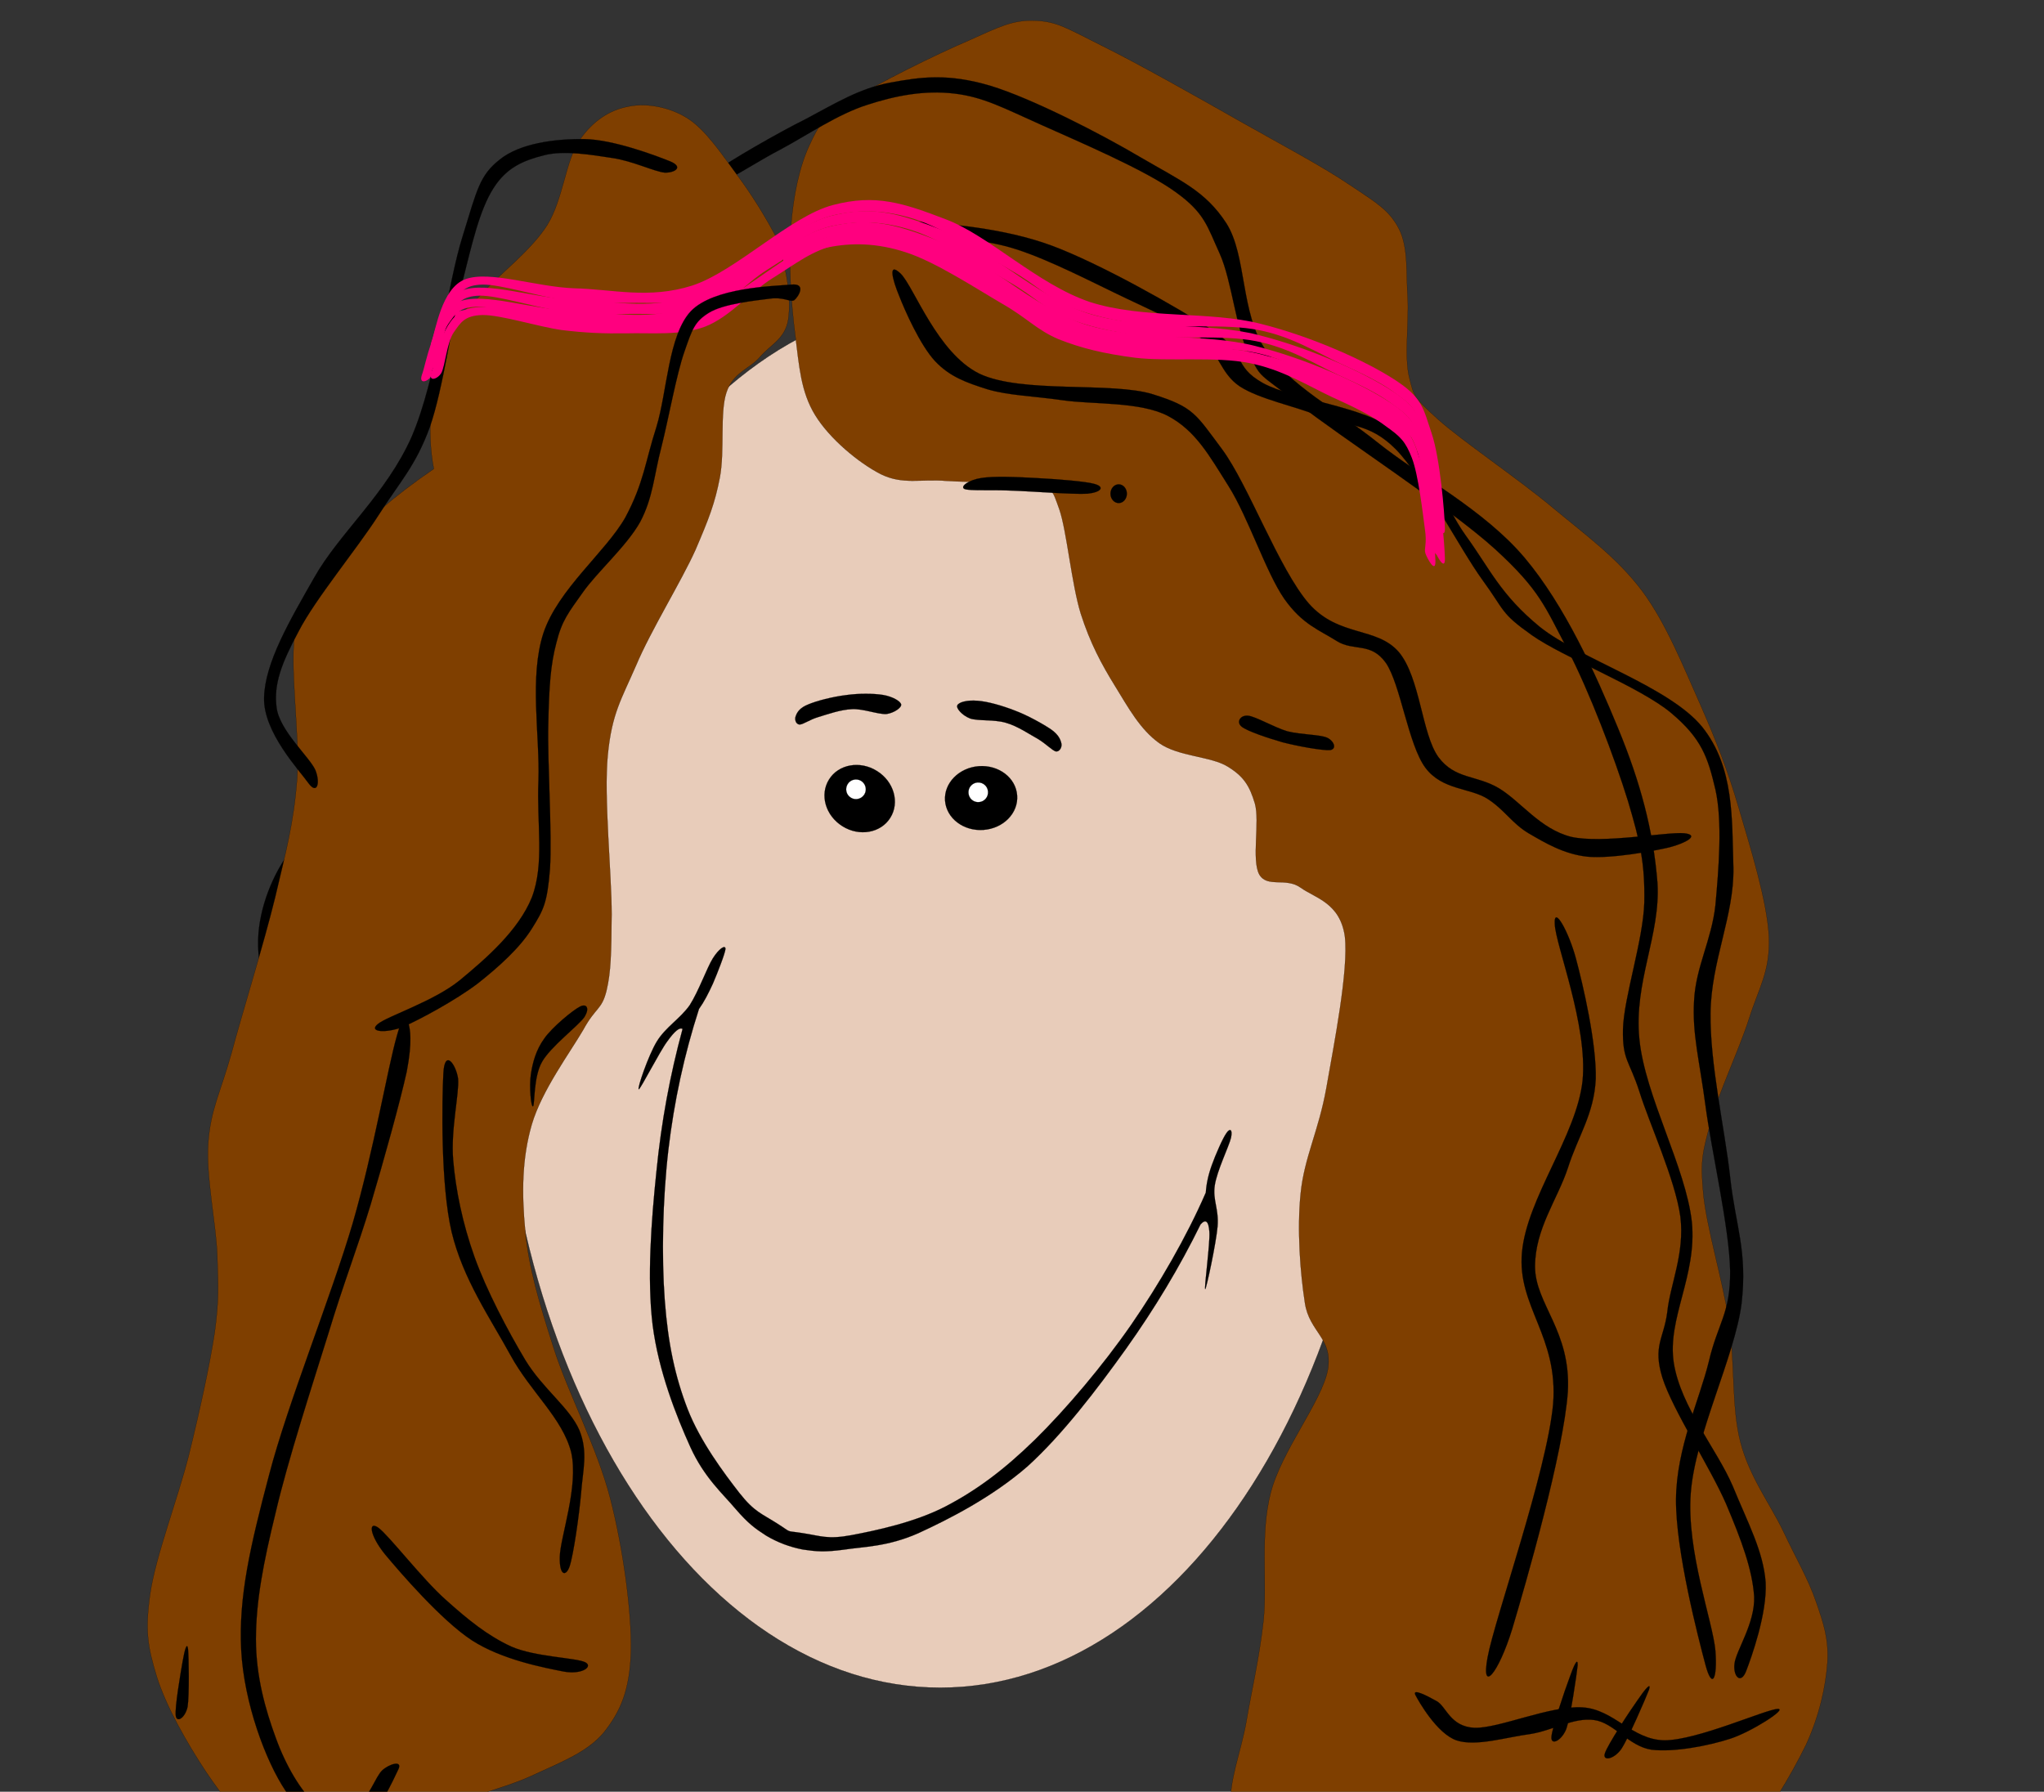<?xml version="1.0"?><svg width="492.15" height="431.448" xmlns="http://www.w3.org/2000/svg">
 <rect width="100%" height="100%" fill="#333333" stroke="none"/>
 <title>PAO</title>
 <g>
  <title>Layer 1</title>
  <path d="m120.109,239.57c0,92.109 47.586,166.819 106.282,166.819c58.696,0 106.282,-74.709 106.282,-166.819c0,-92.134 -47.586,-166.842 -106.282,-166.842c-58.696,0 -106.282,74.708 -106.282,166.842l0,0z" id="path9" stroke-miterlimit="10" stroke-width="0.036" stroke="black" fill-rule="evenodd" fill="#e8ccba"/>
  <path d="m244.907,191.539c0.323,4.247 -3.306,7.957 -8.117,8.306c-4.785,0.35 -8.924,-2.795 -9.247,-7.043c-0.296,-4.22 3.333,-7.928 8.118,-8.306c4.811,-0.35 8.95,2.795 9.246,7.043l0,0z" id="path11" stroke-miterlimit="10" stroke-width="0.036" stroke="black" fill-rule="evenodd"/>
  <path d="m237.892,190.625c0.107,1.291 -0.888,2.446 -2.177,2.526c-1.317,0.108 -2.446,-0.887 -2.526,-2.177c-0.108,-1.317 0.86,-2.446 2.176,-2.553c1.317,-0.082 2.446,0.886 2.527,2.204l0,0z" id="path13" stroke-miterlimit="10" stroke-width="0.036" stroke="black" fill-rule="evenodd" fill="white"/>
  <path d="m199.615,187.694c-2.312,3.683 -0.86,8.709 3.225,11.263c4.059,2.553 9.247,1.64 11.532,-2.043c2.312,-3.683 0.86,-8.735 -3.226,-11.262c-4.058,-2.554 -9.246,-1.64 -11.531,2.042l0,0z" id="path15" stroke-miterlimit="10" stroke-width="0.036" stroke="black" fill-rule="evenodd"/>
  <path d="m204.104,188.797c-0.699,1.129 -0.376,2.58 0.752,3.279c1.102,0.7 2.554,0.35 3.253,-0.752c0.699,-1.102 0.349,-2.58 -0.753,-3.279c-1.101,-0.672 -2.58,-0.351 -3.252,0.752l0,0z" id="path17" stroke-miterlimit="10" stroke-width="0.036" stroke="black" fill-rule="evenodd" fill="white"/>
  <path d="m253.158,175.707c-1.935,-1.344 -5.832,-3.494 -8.788,-4.596c-3.092,-1.21 -6.612,-2.205 -9.005,-2.366c-2.445,-0.214 -4.516,0.324 -4.864,1.103c-0.35,0.672 1.128,2.419 3.09,3.171c1.962,0.645 5.753,0.188 8.575,1.021c2.822,0.779 5.725,2.795 7.875,3.978c1.936,1.21 3.253,2.635 4.167,2.93c0.912,0.134 1.505,-0.995 1.37,-1.827c-0.189,-0.915 -0.619,-2.125 -2.42,-3.414l0,0z" id="path19" stroke-miterlimit="10" stroke-width="0.036" stroke="black" fill-rule="evenodd"/>
  <path d="m194.589,169.632c2.069,-0.888 6.021,-1.882 9.166,-2.258c2.983,-0.431 6.638,-0.404 8.896,-0.027c2.204,0.375 4.166,1.479 4.327,2.285c0.135,0.752 -1.666,2.042 -3.548,2.311c-2.043,0.107 -5.51,-1.291 -8.225,-1.183c-2.85,0.108 -6.021,1.264 -8.171,1.909c-2.124,0.619 -3.629,1.801 -4.517,1.801c-0.967,-0.08 -1.263,-1.343 -0.887,-2.123c0.298,-0.834 0.943,-1.909 2.959,-2.715l0,0z" id="path21" stroke-miterlimit="10" stroke-width="0.036" stroke="black" fill-rule="evenodd"/>
  <path transform="rotate(20.673 212.587,310.707) " fill="black" d="m208.656,372.245c-4.422,-0.941 -6.153,-0.649 -11.2,-3.7c-5.047,-3.085 -13.18,-8.247 -18.769,-14.481c-5.568,-6.233 -9.989,-13.086 -14.411,-22.599c-4.443,-9.546 -9.071,-22.6 -11.95,-34.126c-2.857,-11.525 -4.526,-22.792 -5.088,-34.385l0,0c0.542,-2.012 0.792,-4.221 0.98,-6.883c0.125,-2.759 0.188,-7.956 -0.125,-8.929c-0.417,-0.942 -1.502,0.552 -2.044,3.247c-0.521,2.596 -0.396,8.572 -1.231,12.531c-1.021,3.864 -3.587,7.047 -4.316,10.944c-0.73,3.832 -0.459,12.436 0,12.307c0.397,-0.261 1.501,-10.358 2.356,-13.248c0.772,-2.891 1.564,-4.286 2.377,-4.059l0,0c1.105,11.495 3.107,22.695 6.236,34.352c3.045,11.592 6.945,24.839 12.18,34.871c5.256,9.902 13.055,18.475 18.895,24.32c5.756,5.714 11.241,7.726 15.411,10.066c4.129,2.24 6.048,2.759 9.218,3.44c3.169,0.553 6.215,0.553 9.447,0c3.107,-0.68 5.047,-1.201 9.197,-3.44c4.129,-2.34 9.615,-4.352 15.411,-10.066c5.777,-5.845 13.577,-14.418 18.895,-24.32c5.153,-10.032 9.114,-23.28 12.201,-34.871c3.065,-11.657 5.109,-22.858 6.215,-34.352l0,0c0.646,-1.688 1.522,-1.493 2.628,0.942c1.106,2.337 3.65,13.472 3.941,13.247c0.167,-0.423 -1.438,-11.17 -2.566,-15.195c-1.188,-4.091 -3.336,-5.455 -4.108,-8.962c-0.771,-3.572 -0.124,-10.001 -0.396,-12.144c-0.334,-2.143 -1.106,-2.045 -1.418,-0.715c-0.396,1.332 -0.646,5.942 -0.584,8.573c0.042,2.533 0.396,4.74 0.981,6.623l0,0c-0.563,11.592 -2.711,24.58 -5.569,36.105c-2.878,11.526 -7.507,24.58 -11.929,34.126c-4.443,9.513 -8.863,16.366 -14.432,22.599c-5.589,6.234 -13.722,11.397 -18.768,14.481c-5.047,3.051 -6.778,2.759 -11.2,3.7c-4.42,0.91 -2.044,0.91 -6.465,0l0,0z" id="path23" stroke-miterlimit="10" stroke-width="0.036" stroke="black" fill-rule="evenodd"/>
  <path d="m95.834,196.833c-4.22,-1.075 -8.467,-0.886 -12.848,0.565c-4.462,1.397 -10.026,3.306 -13.494,8.117c-3.601,4.785 -7.123,12.902 -7.337,20.724c-0.242,7.876 3.037,19.139 6.209,25.697c3.118,6.343 6.72,10.294 12.687,12.579c5.968,2.231 13.494,2.393 22.875,0.699l0,0l-8.092,-68.381l0,0z" id="path25" stroke-miterlimit="10" stroke-width="0.036" stroke="black" fill-rule="evenodd"/>
  <path d="m93.227,270.294c6.747,2.07 11.504,1.451 14.488,-1.855c2.903,-3.439 3.897,-7.821 3.09,-18.116c-0.913,-10.482 -5.59,-33.868 -8.224,-43.597c-2.742,-9.623 -5.161,-14.247 -7.661,-13.977l0,0c-0.242,2.769 -0.807,4.783 -1.908,6.155c-1.129,1.264 -2.473,1.236 -4.542,1.881c-2.204,0.645 -5.538,0.752 -8.145,2.07c-2.688,1.316 -5.269,2.069 -7.526,5.671c-2.312,3.548 -5.241,9.595 -5.887,15.563c-0.699,5.913 0.564,14.515 1.828,19.568c1.236,4.999 3.603,7.472 5.537,10.213c1.882,2.555 3.683,4.301 5.833,5.564c2.124,1.183 4.65,1.371 6.64,1.908c1.854,0.512 3.548,-0.322 4.676,1.236c1.022,1.507 1.72,4.007 1.801,7.716l0,0z" id="path27" fill-rule="evenodd" fill="#e8ccba"/>
  <path d="m374.975,198.016c4.193,-1.075 8.44,-0.887 12.849,0.564c4.408,1.398 9.945,3.306 13.493,8.118c3.494,4.784 7.123,12.902 7.364,20.723c0.082,7.821 -3.037,19.192 -6.234,25.723c-3.199,6.345 -6.774,10.322 -12.688,12.553c-5.993,2.231 -13.52,2.393 -22.874,0.699l0,0l8.09,-68.38l0,0z" id="path29" stroke-miterlimit="10" stroke-width="0.036" stroke="black" fill-rule="evenodd"/>
  <path d="m377.61,271.477c-6.773,2.123 -11.531,1.479 -14.488,-1.828c-2.983,-3.467 -3.951,-7.74 -3.117,-18.116c0.833,-10.483 5.51,-33.868 8.224,-43.598c2.688,-9.649 5.135,-14.219 7.661,-14.003l0,0c0.215,2.769 0.78,4.784 1.908,6.155c1.049,1.236 2.42,1.29 4.544,1.908c2.149,0.591 5.428,0.752 8.17,2.043c2.608,1.236 5.215,2.123 7.526,5.671c2.258,3.549 5.106,9.596 5.859,15.563c0.619,5.914 -0.617,14.488 -1.827,19.595c-1.291,5.027 -3.655,7.418 -5.537,10.187c-1.963,2.526 -3.736,4.354 -5.833,5.591c-2.178,1.21 -4.731,1.317 -6.64,1.881c-1.935,0.484 -3.629,-0.268 -4.676,1.264c-1.102,1.504 -1.694,4.032 -1.774,7.687l0,0z" id="path31" fill-rule="evenodd" fill="#e8ccba"/>
  <path d="m91.668,221.777c-1.344,-0.43 -2.876,-0.968 -4.597,-0.779c-1.8,0.161 -4.166,0 -5.752,2.097c-1.639,2.15 -3.736,6.774 -3.817,10.241c-0.134,3.306 1.586,7.58 3.414,9.596c1.801,1.935 5.537,2.418 7.472,1.961c1.909,-0.645 2.85,-4.812 3.951,-5.241c1.021,-0.431 2.393,1.291 2.231,2.876c-0.188,1.532 -0.914,5.51 -3.414,6.424c-2.714,0.887 -9.058,0.806 -12.069,-1.29c-3.037,-2.231 -5.161,-7.526 -5.537,-11.828c-0.403,-4.381 1.183,-10.833 3.414,-14.058c2.177,-3.198 6.666,-4.757 9.73,-5.107c3.091,-0.43 6.854,1.371 8.386,2.5c1.264,1.102 0.35,3.414 -0.242,3.924c-0.616,0.324 -1.88,-0.939 -3.17,-1.316l0,0z" id="path33" stroke-miterlimit="10" stroke-width="0.036" stroke="black" fill-rule="evenodd"/>
  <path d="m374.869,221.777c1.263,-0.43 2.794,-0.968 4.595,-0.779c1.747,0.161 4.113,0 5.753,2.097c1.586,2.15 3.655,6.774 3.816,10.241c0.055,3.306 -1.639,7.58 -3.413,9.596c-1.854,1.935 -5.591,2.418 -7.473,1.961c-1.989,-0.645 -2.93,-4.812 -3.951,-5.241c-1.075,-0.431 -2.474,1.291 -2.231,2.876c0.108,1.532 0.861,5.51 3.414,6.424c2.635,0.887 9.005,0.806 12.069,-1.29c2.957,-2.231 5.079,-7.526 5.537,-11.828c0.349,-4.381 -1.237,-10.833 -3.415,-14.058c-2.257,-3.198 -6.745,-4.757 -9.729,-5.107c-3.171,-0.43 -6.935,1.371 -8.386,2.5c-1.344,1.102 -0.43,3.414 0.242,3.924c0.563,0.324 1.827,-0.939 3.172,-1.316l0,0z" id="path35" stroke-miterlimit="10" stroke-width="0.036" stroke="black" fill-rule="evenodd"/>
  <path transform="0" d="m191.466,80.571c-1.03,-7.661 -1.615,-18.154 -1.03,-25.787c0.562,-7.718 2.083,-14.743 4.471,-19.831c2.319,-5.03 3.209,-6.417 9.622,-10.524c6.369,-4.22 21.025,-11.389 28.54,-14.597c7.445,-3.324 10.722,-5.088 16.153,-4.857c5.339,0.173 7.867,1.937 16.156,6.07c8.358,4.105 23.202,12.488 33.338,18.24c9.974,5.638 20.065,10.986 26.479,15.379c6.345,4.22 9.366,6.013 11.683,10.524c2.247,4.48 1.639,10.609 2.06,16.593c0.305,5.926 -0.843,14.049 0.351,19.022c1.194,4.798 1.054,4.827 6.883,10.118c5.853,5.261 19.527,14.453 27.838,21.45c8.264,6.851 15.288,11.909 21.328,19.859c5.923,7.951 10.113,18.646 14.094,27.52c3.84,8.788 6.509,15.553 9.272,24.977c2.739,9.336 6.767,22.202 7.211,30.787c0.328,8.469 -2.412,12.256 -4.8,19.831c-2.434,7.574 -7.397,17.981 -9.295,25.092c-1.849,6.996 -2.482,8.875 -1.71,16.912c0.749,8.065 4.589,20.583 6.182,30.759c1.475,10.002 0.563,20.611 2.763,29.138c2.154,8.384 7.21,14.976 10.301,21.45c3.021,6.446 6.112,11.679 7.914,17.027c1.803,5.232 3.043,8.788 2.739,14.571c-0.421,5.809 -1.896,12.719 -5.15,19.83c-3.394,6.938 -10.021,18.414 -14.445,21.941c-4.473,3.382 -8.335,-0.924 -11.683,-1.214c-3.325,-0.376 -4.987,-2.948 -8.242,-0.809c-3.418,2.139 -7.702,9.829 -11.682,13.383c-4.027,3.497 -6.415,6.302 -12.035,7.285c-5.758,0.838 -14.725,-1.243 -21.656,-2.024c-6.929,-0.868 -12.782,-3.035 -19.268,-2.834c-6.58,0.174 -13.719,4.278 -19.245,4.047c-5.548,-0.259 -10.021,-1.706 -13.414,-5.666c-3.419,-4.105 -6.369,-12.026 -6.859,-18.646c-0.539,-6.678 2.434,-13.47 3.769,-21.045c1.287,-7.604 3.114,-15.177 4.12,-24.282c0.96,-9.308 -0.866,-20.641 1.732,-30.759c2.599,-10.148 12.268,-21.941 13.743,-29.574c1.359,-7.719 -4.447,-9.105 -5.501,-16.189c-1.124,-7.255 -1.92,-17.546 -1.03,-26.306c0.866,-8.73 4.378,-15.147 6.204,-25.496c1.827,-10.436 5.385,-28.388 4.448,-36.454c-1.147,-8.093 -7.141,-9.222 -10.652,-11.737c-3.582,-2.573 -8.076,0.144 -9.973,-3.209c-1.873,-3.528 0.187,-12.662 -1.03,-17.027c-1.288,-4.336 -2.716,-6.561 -6.533,-8.904c-3.98,-2.514 -11.893,-2.398 -16.505,-5.666c-4.612,-3.295 -7.468,-8.586 -10.652,-13.76c-3.254,-5.261 -5.97,-10.32 -8.241,-17.403c-2.225,-7.197 -3.372,-19.947 -5.151,-25.093c-1.849,-5.116 -1.358,-4.625 -5.854,-5.666c-4.681,-1.156 -15.029,-0.781 -21.304,-1.214c-6.297,-0.519 -10.489,0.984 -15.826,-1.619c-5.385,-2.747 -12.338,-8.558 -15.803,-14.194c-3.488,-5.659 -3.862,-11.874 -4.822,-19.42l0,0l0,0z" id="path39" stroke-miterlimit="10" stroke-width="0.036" stroke="black" fill-rule="evenodd" fill="#7f3f00"/>
  <path fill="black" d="m172.141,41.337c3.549,-2.634 14.918,-9.22 22.095,-12.794c6.989,-3.71 12.768,-7.285 20.132,-8.655c7.446,-1.371 13.843,-2.257 24.058,0.752c10.08,3.064 26.744,11.639 36.313,17.311c9.462,5.537 15.482,8.009 20.536,15.804c4.945,7.742 3.36,21.611 9.461,30.508c6.155,8.762 16.316,13.816 26.853,22.202c10.483,8.414 25.67,16.208 35.508,27.847c9.703,11.532 17.068,27.874 22.499,41.045c5.401,13.089 8.492,24.648 9.487,37.254c0.779,12.526 -5.753,23.896 -4.354,37.632c1.371,13.735 11.182,30.83 12.633,44.028c1.264,13.01 -5.993,23.197 -4.354,33.895c1.693,10.698 10.401,20.778 14.219,29.729c3.629,8.87 7.338,15.616 7.902,23.143c0.377,7.5 -3.413,18.037 -4.73,21.45c-1.291,3.199 -3.145,1.156 -2.769,-1.882c0.35,-3.117 5,-9.757 4.73,-16.181c-0.431,-6.452 -3.011,-13.44 -6.72,-22.202c-3.817,-8.844 -12.956,-22.768 -15.375,-30.482c-2.365,-7.713 0.377,-9.434 1.184,-15.832c0.671,-6.584 4.246,-14.03 3.144,-22.954c-1.236,-8.924 -7.526,-22.552 -9.864,-30.104c-2.42,-7.526 -4.111,-7.5 -3.951,-15.053c0.215,-7.687 4.865,-21.315 5.135,-30.508c0.16,-9.22 -0.915,-14.299 -3.952,-24.46c-3.199,-10.348 -9.273,-26.341 -14.595,-36.583c-5.404,-10.187 -6.559,-14.111 -17.365,-24.003c-10.967,-10 -37.362,-27.094 -47.361,-34.997c-9.945,-7.822 -8.682,-5.806 -11.854,-11.774c-3.226,-6.154 -4.139,-17.767 -7.096,-24.379c-3.011,-6.531 -3.521,-9.757 -10.644,-14.864c-7.258,-5.295 -23.44,-12.176 -32.362,-16.181c-8.979,-4.005 -13.925,-6.72 -20.941,-7.526c-7.068,-0.833 -14.003,0.457 -20.911,2.714c-7.015,2.205 -14.541,7.338 -20.508,10.537c-5.994,3.118 -12.311,7.338 -14.999,8.306c-2.797,0.885 -4.679,-0.163 -1.184,-2.743l0,0z" id="path41" stroke-miterlimit="10" stroke-width="0.036" stroke="black" fill-rule="evenodd"/>
  <path d="m222.382,53.486c5.134,0.404 19.138,1.318 30.804,5.646c11.665,4.328 30.05,14.729 38.679,20.32c8.413,5.537 4.784,8.628 12.23,12.794c7.499,4.086 24.057,5.457 32.362,11.666c8.145,6.183 10.805,17.284 16.584,25.213c5.699,7.875 8.226,14.058 17.741,21.853c9.596,7.687 31.125,14.3 39.081,24.083c7.769,9.73 7.124,22.229 7.501,33.868c0.214,11.531 -5.349,22.444 -5.512,35.023c-0.133,12.473 3.415,27.686 4.731,39.512c1.264,11.667 4.221,17.715 2.742,30.482c-1.641,12.74 -11.183,31.582 -12.23,45.641c-1.048,14.031 5.322,30.885 5.94,37.927c0.511,6.908 -0.807,9.381 -2.393,3.387c-1.693,-6.344 -7.203,-27.523 -7.096,-39.889c0.106,-12.365 5.644,-23.896 7.902,-33.142c2.15,-9.273 5.214,-11.505 5.134,-21.827c-0.188,-10.456 -4.489,-28.841 -5.94,-39.808c-1.452,-10.967 -3.226,-17.229 -2.742,-25.32c0.403,-8.063 4.221,-14.542 5.135,-22.956c0.78,-8.574 1.748,-20.105 0,-27.846c-1.828,-7.769 -3.306,-12.257 -10.672,-18.44c-7.498,-6.29 -25.938,-13.358 -33.545,-18.734c-7.634,-5.403 -6.396,-5.779 -11.854,-13.251c-5.537,-7.634 -14.407,-24.917 -20.912,-31.53c-6.586,-6.639 -11.907,-5.402 -18.144,-7.902c-6.343,-2.527 -14.488,-4.086 -19.353,-7.177c-4.785,-3.226 -5,-8.118 -9.462,-11.666c-4.516,-3.575 -10.402,-5.94 -17.768,-9.489c-7.634,-3.602 -18.547,-9.354 -26.825,-11.96c-8.279,-2.662 -18.385,-2.769 -22.122,-3.844c-3.732,-1.128 -5.184,-3.144 0.004,-2.634l0,0z" id="path43" stroke-miterlimit="10" stroke-width="0.036" stroke="black" fill-rule="evenodd"/>
  <path fill="black" d="m216.872,65.904c3.199,3.172 8.79,19.112 18.95,24.084c10.213,4.865 31.932,1.854 41.823,4.972c9.758,3.064 10.242,4.705 16.586,13.198c6.343,8.547 13.653,28.788 20.911,37.174c7.23,8.171 16.369,5.483 21.718,11.746c5.107,6.209 5.457,19.622 9.462,25.213c4.032,5.43 9.139,4.273 14.596,7.526c5.322,3.225 9.865,9.784 17.364,11.692c7.525,1.721 23.144,-1.263 27.255,-0.86c3.871,0.431 0.296,2.393 -3.574,3.387c-4.005,0.941 -14.005,2.769 -19.73,2.257c-5.725,-0.619 -10.214,-3.333 -14.191,-5.645c-3.979,-2.365 -5.779,-5.645 -9.865,-8.279c-4.22,-2.715 -10.913,-2.043 -14.998,-7.526c-4.112,-5.591 -5.968,-20.079 -9.488,-25.213c-3.629,-5.106 -7.741,-2.715 -11.826,-5.268c-4.141,-2.634 -8.279,-3.979 -12.635,-10.16c-4.407,-6.344 -8.708,-19.703 -13.412,-27.121c-4.731,-7.526 -7.983,-13.413 -14.622,-16.934c-6.747,-3.494 -18.036,-2.715 -25.268,-3.763c-7.312,-1.048 -13.009,-1.129 -18.142,-2.634c-5.188,-1.64 -9.086,-3.038 -12.634,-6.774c-3.629,-3.924 -7.284,-12.203 -8.682,-15.805c-1.507,-3.627 -2.824,-8.358 0.402,-5.267l0,0z" id="path45" stroke-miterlimit="10" stroke-width="0.036" stroke="black" fill-rule="evenodd"/>
  <path d="m374.357,222.558c0.188,4.999 7.984,24.325 6.692,37.658c-1.423,13.251 -13.412,28.223 -14.595,41.394c-1.183,13.036 8.816,20.133 7.499,36.529c-1.532,16.396 -14.085,51.716 -15.778,60.961c-1.64,8.925 2.608,3.898 5.914,-6.772c3.253,-10.886 12.391,-42.496 13.412,-57.199c0.808,-14.649 -7.875,-21.1 -7.902,-30.132c0,-9.085 5.403,-16.154 7.902,-23.707c2.42,-7.661 6.317,-12.983 6.72,-21.45c0.216,-8.575 -3.063,-22.686 -4.758,-28.975c-1.666,-6.292 -5.402,-13.174 -5.106,-8.307l0,0z" id="path47" stroke-miterlimit="10" stroke-width="0.036" stroke="black" fill-rule="evenodd"/>
  <path d="m345.919,409.636c2.338,1.291 3.225,6.129 9.085,6.425c5.886,0.188 18.306,-5.43 26.045,-4.92c7.581,0.484 11.882,7.822 19.729,7.93c7.902,0 24.487,-7.499 27.256,-7.552c2.526,-0.136 -6.37,5.537 -11.45,7.176c-5.134,1.667 -13.493,3.307 -18.95,2.635c-5.51,-0.833 -8.977,-6.505 -13.815,-7.15c-4.919,-0.672 -9.919,2.527 -15.402,3.387c-5.698,0.726 -13.063,3.091 -17.739,1.505c-4.678,-1.612 -9.113,-9.407 -9.893,-10.939c-0.752,-1.614 2.687,0.133 5.134,1.503l0,0z" id="path49" stroke-miterlimit="10" stroke-width="0.036" stroke="black" fill-rule="evenodd"/>
  <path d="m377.905,403.993c-1.102,2.929 -4.246,12.148 -4.354,14.299c-0.135,2.097 2.392,0.914 3.548,-1.881c1.075,-3.011 2.553,-13.333 2.769,-15.429c0.053,-2.043 -0.914,0.026 -1.963,3.011l0,0z" id="path51" stroke-miterlimit="10" stroke-width="0.036" stroke="black" fill-rule="evenodd"/>
  <path d="m394.328,409.341c-1.854,2.58 -7.257,10.805 -7.901,12.849c-0.672,1.962 2.122,1.531 3.924,-0.995c1.774,-2.634 5.94,-12.338 6.692,-14.3c0.619,-2.017 -0.941,-0.161 -2.715,2.446l0,0z" id="path53" stroke-miterlimit="10" stroke-width="0.036" stroke="black" fill-rule="evenodd"/>
  <path d="m236.198,115.12c2.93,-0.51 8.683,-0.268 13.412,0c4.598,0.242 12.096,0.779 14.22,1.506c2.043,0.646 1.425,1.881 -1.963,2.257c-3.574,0.215 -13.52,-0.591 -18.546,-0.752c-5.026,-0.215 -9.892,0.108 -11.074,-0.376c-1.237,-0.565 1.048,-2.204 3.951,-2.635l0,0z" id="path55" stroke-miterlimit="10" stroke-width="0.036" stroke="black" fill-rule="evenodd"/>
  <path d="m267.377,118.883c0,1.237 0.887,2.258 1.989,2.258c1.075,0 1.962,-1.021 1.962,-2.258c0,-1.236 -0.887,-2.257 -1.962,-2.257c-1.102,0 -1.989,1.021 -1.989,2.257l0,0z" id="path57" stroke-miterlimit="10" stroke-width="0.036" stroke="black" fill-rule="evenodd"/>
  <path d="m300.547,172.347c1.801,0.188 6.263,2.823 9.461,3.763c3.226,0.807 7.634,0.752 9.488,1.505c1.693,0.779 2.473,2.715 0.779,3.011c-1.935,0.134 -7.822,-0.94 -11.45,-1.881c-3.574,-1.021 -8.521,-2.688 -9.864,-3.763c-1.371,-1.103 -0.324,-2.85 1.586,-2.635l0,0z" id="path59" stroke-miterlimit="10" stroke-width="0.036" stroke="black" fill-rule="evenodd"/>
  <path stroke-linecap="round" stroke-linejoin="bevel" transform="rotate(78.811 222.963,106.431) " fill="#ff007f" d="m274.721,-8.354c-3.555,-0.617 -16.574,-2.084 -22.813,-1.269c-6.31,0.834 -8.853,0.435 -14.526,6.342c-5.768,5.961 -13.914,17.393 -19.352,28.916c-5.486,11.504 -6.592,27.575 -13.137,39.333c-6.686,11.632 -20.436,20.763 -26.274,30.184c-5.886,9.366 -9.276,15.382 -8.64,25.945c0.636,10.616 11.112,26.034 12.454,37.032c1.224,10.907 -2.848,18.933 -4.85,27.919c-2.072,8.932 -8.24,19.205 -7.251,25.365c0.965,6.069 10.759,9.403 13.137,10.907c2.307,1.377 2.025,-1.105 0.683,-2.283c-1.483,-1.214 -6.992,-2.753 -8.993,-4.819c-2.025,-2.12 -3.484,-3.352 -2.755,-7.609c0.824,-4.385 5.274,-12.393 7.251,-18.009c1.813,-5.58 2.778,-9.585 3.814,-15.219c0.966,-5.725 3.108,-12.592 2.072,-18.788c-1.083,-6.287 -6.121,-12.373 -8.311,-18.262c-2.212,-5.888 -4.85,-10.907 -4.826,-16.74c-0.024,-5.888 1.224,-11.868 4.826,-18.281c3.602,-6.504 11.889,-14.948 16.598,-20.292c4.638,-5.363 7.816,-6.921 11.066,-11.722c3.131,-4.855 5.509,-9.928 7.957,-17.247c2.425,-7.447 3.437,-19.168 6.569,-26.652c3.059,-7.501 8.098,-12.791 11.747,-17.756c3.555,-4.964 6.569,-8.951 9.676,-11.668c2.967,-2.79 4.332,-3.823 8.64,-4.566c4.308,-0.743 13.373,0.018 17.28,0.253c3.861,0.163 4.521,1.178 5.886,1.015c1.318,-0.2 5.462,-1.504 2.072,-2.03l0,0z" id="path65" stroke-miterlimit="10" stroke-width="0" stroke="black" fill-rule="evenodd"/>
  <path d="m187.297,57.878c-3.043,-5.794 -6.277,-10.977 -9.933,-15.897c-3.656,-4.978 -7.503,-10.743 -11.793,-13.48c-4.354,-2.765 -9.975,-3.756 -14.265,-2.854c-4.417,0.816 -8.538,3.377 -11.793,8.152c-3.318,4.833 -3.889,14.149 -7.756,20.41c-3.953,6.202 -11.328,11.674 -15.513,16.304c-4.206,4.425 -7.207,5.968 -9.32,10.597c-2.092,4.601 -2.748,11.733 -3.107,17.119c-0.443,5.356 -0.233,10.102 0.635,14.673l0,0c-9.468,6.463 -16.759,12.81 -22.36,19.157c-5.601,6.318 -9.088,9.432 -10.863,18.778c-1.775,9.317 1.078,25.621 0.316,36.684c-0.845,10.889 -2.684,17.439 -5.283,28.531c-2.727,11.18 -7.841,27.542 -10.546,37.616c-2.768,9.84 -5.008,13.479 -5.579,21.602c-0.55,8.124 1.86,19.186 2.177,26.901c0.212,7.541 0.487,10.684 -0.634,18.75c-1.226,8.035 -3.592,18.837 -6.192,29.376c-2.642,10.568 -8.01,24.367 -9.32,33.422c-1.268,8.909 -0.635,12.723 1.564,19.972c2.261,7.248 7.27,15.983 11.772,22.824c4.438,6.609 9.383,12.695 14.604,17.148c5.136,4.426 11.244,7.513 16.125,9.375c4.861,1.864 9.51,2.882 12.722,1.718c3.085,-1.311 3.91,-5.91 5.896,-8.966c1.882,-3.144 0.782,-6.347 5.601,-9.375c4.861,-3.028 16.315,-5.502 23.269,-8.676c6.827,-3.203 13.59,-5.649 17.689,-10.598c4.037,-5.094 6.235,-10.188 6.509,-19.565c0.169,-9.49 -1.838,-24.483 -4.967,-36.683c-3.191,-12.374 -10.187,-25.446 -13.653,-36.307c-3.466,-10.829 -5.96,-19.156 -6.826,-28.124c-0.888,-9.112 -0.803,-17.527 1.564,-25.678c2.389,-8.181 9.299,-17.47 12.406,-22.826c2.959,-5.444 4.438,-4.745 5.579,-9.376c1.098,-4.599 1.162,-8.997 1.247,-18.37c0.021,-9.666 -1.923,-28.27 -0.93,-38.402c0.972,-10.043 3.276,-13.422 6.826,-21.602c3.508,-8.355 10.821,-20.118 14.265,-27.747c3.276,-7.657 4.67,-11.18 5.897,-17.526c1.205,-6.405 -0.042,-15.518 1.564,-20.38c1.586,-4.891 5.516,-5.647 8.052,-8.559c2.494,-2.97 6.024,-4.279 6.827,-8.967c0.716,-4.772 -0.108,-11.003 -2.475,-19.153l0,0z" id="path61" stroke-miterlimit="10" stroke-width="0.036" stroke="black" fill-rule="evenodd" fill="#7f3f00"/>
  <path transform="rotate(-13.612 114.338,109.292) " fill="black" d="m176.729,51.981c-2.984,-2.15 -12.203,-8.439 -18.95,-10.16c-6.72,-1.72 -15.294,-2.688 -20.939,0c-5.645,2.58 -7.042,5.806 -13.009,15.805c-6.155,10.107 -14.192,31.906 -23.278,44.029c-9.193,12.014 -22.498,18.546 -30.804,27.47c-8.333,8.843 -16.343,17.122 -18.547,25.239c-2.204,8.063 4.167,19.111 5.537,22.579c1.344,3.252 2.823,0.645 2.366,-2.634c-0.564,-3.36 -6.209,-11.316 -5.537,-16.934c0.618,-5.645 3.683,-10.053 9.489,-16.558c5.806,-6.693 18.089,-15.778 25.239,-22.605c7.069,-6.8 11.424,-9.381 16.987,-17.687c5.457,-8.467 10.994,-23.143 15.779,-31.986c4.677,-8.897 8.198,-16.02 12.633,-20.321c4.381,-4.273 8.843,-4.838 13.816,-4.892c4.919,-0.081 11.182,2.634 15.778,4.516c4.57,1.828 9.113,5.617 11.451,6.397c2.232,0.591 4.731,-0.161 1.989,-2.258l0,0z" id="path63" stroke-miterlimit="10" stroke-width="0.036" stroke="black" fill-rule="evenodd"/>
  <path id="svg_2" stroke-linecap="round" stroke-linejoin="bevel" transform="rotate(78.811 225.249,105.824) " fill="#ff007f" d="m277.008,-8.961c-3.555,-0.617 -16.574,-2.084 -22.813,-1.269c-6.31,0.834 -8.853,0.435 -14.526,6.342c-5.768,5.961 -13.914,17.393 -19.352,28.916c-5.486,11.505 -6.592,27.575 -13.137,39.333c-6.686,11.632 -20.436,20.763 -26.274,30.184c-5.886,9.366 -9.276,15.382 -8.64,25.945c0.636,10.616 11.112,26.034 12.454,37.032c1.224,10.907 -2.848,18.933 -4.85,27.919c-2.072,8.932 -8.24,19.205 -7.251,25.365c0.965,6.069 10.759,9.403 13.137,10.907c2.307,1.377 2.025,-1.105 0.683,-2.283c-1.483,-1.214 -6.992,-2.753 -8.993,-4.819c-2.025,-2.12 -3.484,-3.352 -2.755,-7.609c0.824,-4.385 5.274,-12.393 7.251,-18.009c1.813,-5.58 2.778,-9.585 3.814,-15.219c0.966,-5.725 3.108,-12.592 2.072,-18.788c-1.083,-6.287 -6.121,-12.373 -8.311,-18.262c-2.212,-5.888 -4.85,-10.907 -4.826,-16.74c-0.024,-5.888 1.224,-11.868 4.826,-18.281c3.602,-6.504 11.889,-14.948 16.598,-20.292c4.638,-5.363 7.816,-6.921 11.066,-11.722c3.131,-4.855 5.509,-9.928 7.957,-17.247c2.425,-7.447 3.437,-19.168 6.569,-26.652c3.059,-7.501 8.098,-12.791 11.747,-17.756c3.555,-4.964 6.569,-8.951 9.676,-11.668c2.967,-2.79 4.332,-3.823 8.641,-4.566c4.308,-0.743 13.373,0.018 17.28,0.253c3.861,0.163 4.521,1.178 5.886,1.015c1.318,-0.2 5.462,-1.504 2.072,-2.03l0,0z" stroke-miterlimit="10" stroke-width="0" stroke="black" fill-rule="evenodd"/>
  <path id="svg_3" stroke-linecap="round" stroke-linejoin="bevel" transform="rotate(78.811 223.916,103.824) " fill="#ff007f" d="m275.674,-10.961c-3.555,-0.617 -16.574,-2.084 -22.813,-1.269c-6.31,0.834 -8.853,0.435 -14.526,6.342c-5.768,5.961 -13.914,17.393 -19.352,28.916c-5.486,11.505 -6.592,27.575 -13.137,39.333c-6.686,11.632 -20.436,20.763 -26.274,30.184c-5.886,9.366 -9.276,15.382 -8.64,25.945c0.636,10.616 11.112,26.034 12.454,37.032c1.224,10.907 -2.848,18.933 -4.85,27.919c-2.072,8.932 -8.24,19.205 -7.251,25.365c0.965,6.069 10.759,9.403 13.137,10.907c2.307,1.377 2.025,-1.105 0.683,-2.283c-1.483,-1.214 -6.992,-2.753 -8.993,-4.819c-2.025,-2.12 -3.484,-3.352 -2.755,-7.609c0.824,-4.385 5.274,-12.393 7.251,-18.009c1.813,-5.58 2.778,-9.585 3.814,-15.219c0.966,-5.725 3.108,-12.592 2.072,-18.788c-1.083,-6.287 -6.121,-12.373 -8.311,-18.262c-2.212,-5.888 -4.85,-10.907 -4.826,-16.74c-0.024,-5.888 1.224,-11.868 4.826,-18.281c3.602,-6.504 11.889,-14.948 16.598,-20.292c4.638,-5.363 7.816,-6.921 11.066,-11.722c3.131,-4.855 5.509,-9.928 7.957,-17.247c2.425,-7.447 3.437,-19.168 6.569,-26.652c3.059,-7.501 8.098,-12.791 11.747,-17.756c3.555,-4.964 6.569,-8.951 9.676,-11.668c2.967,-2.79 4.332,-3.823 8.641,-4.566c4.308,-0.743 13.373,0.018 17.28,0.253c3.861,0.163 4.521,1.178 5.886,1.015c1.318,-0.2 5.462,-1.504 2.072,-2.03l0,0z" stroke-miterlimit="10" stroke-width="0" stroke="black" fill-rule="evenodd"/>
  <path id="svg_4" stroke-linecap="round" stroke-linejoin="bevel" transform="rotate(78.811 224.582,101.158) " fill="#ff007f" d="m276.341,-13.628c-3.555,-0.617 -16.574,-2.084 -22.813,-1.269c-6.31,0.834 -8.853,0.435 -14.526,6.342c-5.768,5.961 -13.914,17.393 -19.352,28.916c-5.486,11.505 -6.592,27.575 -13.137,39.333c-6.686,11.632 -20.436,20.763 -26.274,30.184c-5.886,9.366 -9.276,15.382 -8.64,25.945c0.636,10.616 11.112,26.034 12.454,37.032c1.224,10.907 -2.848,18.933 -4.85,27.919c-2.072,8.932 -8.24,19.205 -7.251,25.365c0.965,6.069 10.759,9.403 13.137,10.907c2.307,1.377 2.025,-1.105 0.683,-2.283c-1.483,-1.214 -6.992,-2.753 -8.993,-4.819c-2.025,-2.12 -3.484,-3.352 -2.755,-7.609c0.824,-4.385 5.274,-12.393 7.251,-18.009c1.813,-5.58 2.778,-9.585 3.814,-15.219c0.966,-5.725 3.108,-12.592 2.072,-18.788c-1.083,-6.287 -6.121,-12.373 -8.311,-18.262c-2.212,-5.888 -4.85,-10.907 -4.826,-16.74c-0.024,-5.888 1.224,-11.868 4.826,-18.281c3.602,-6.504 11.889,-14.948 16.598,-20.292c4.638,-5.363 7.816,-6.921 11.066,-11.722c3.131,-4.855 5.509,-9.928 7.957,-17.247c2.425,-7.447 3.437,-19.168 6.569,-26.652c3.059,-7.501 8.098,-12.791 11.747,-17.756c3.555,-4.964 6.569,-8.951 9.676,-11.668c2.967,-2.79 4.332,-3.823 8.641,-4.566c4.308,-0.743 13.373,0.018 17.28,0.253c3.861,0.163 4.521,1.178 5.886,1.015c1.318,-0.2 5.462,-1.504 2.072,-2.03l0,0z" stroke-miterlimit="10" stroke-width="0" stroke="black" fill-rule="evenodd"/>
  <path d="m190.423,68.539c-4.328,0.376 -18.574,0.672 -24.084,6.397c-5.429,5.806 -5.698,19.407 -8.279,27.847c-2.688,8.306 -3.01,13.44 -7.499,21.826c-4.65,8.226 -16.235,17.311 -19.729,27.874c-3.441,10.618 -0.833,24.622 -1.183,35.373c-0.457,10.645 1.505,20.052 -1.585,28.223c-3.226,8.011 -11.155,14.837 -17.364,19.971c-6.236,5.082 -17.444,8.629 -19.729,10.537c-2.365,1.936 1.881,2.258 5.913,0.752c4.059,-1.747 12.875,-6.504 18.17,-10.536c5.161,-4.086 10.08,-8.521 13.01,-13.198c2.849,-4.569 3.682,-6.156 4.354,-14.299c0.565,-8.386 -0.645,-25.857 -0.403,-34.997c0.188,-9.113 0.564,-14.354 1.962,-19.568c1.317,-5.323 2.903,-7.23 6.317,-12.042c3.413,-4.892 10.536,-11.128 13.816,-16.961c3.145,-5.913 3.333,-11.208 5.134,-18.063c1.748,-6.935 3.628,-17.525 5.537,-22.956c1.881,-5.456 2.473,-7.284 5.913,-9.407c3.44,-2.15 11.074,-2.93 14.596,-3.387c3.414,-0.484 4.972,0.888 5.913,0.376c0.886,-0.618 3.252,-4.219 -0.78,-3.762l0,0z" id="path67" stroke-miterlimit="10" stroke-width="0.036" stroke="black" fill-rule="evenodd"/>
  <path fill="black" d="m95.569,249.392c-2.312,8.091 -5.51,27.391 -10.644,45.157c-5.242,17.822 -15.617,43.25 -20.133,60.614c-4.542,17.176 -7.365,29.324 -6.72,42.146c0.672,12.742 5.887,26.772 10.671,33.896c4.677,6.936 12.741,8.709 17.364,7.903c4.569,-0.968 8.79,-11.021 9.865,-13.171c0.914,-2.15 -2.338,-1.13 -3.951,0.376c-1.613,1.505 -3.306,6.827 -5.914,8.279c-2.822,1.263 -6.934,2.311 -10.268,-0.377c-3.359,-2.822 -7.096,-9.192 -9.461,-15.805c-2.446,-6.667 -4.758,-14.676 -4.758,-23.734c0.027,-9.14 1.748,-18.198 4.758,-30.481c2.903,-12.472 8.736,-30.4 12.633,-42.899c3.763,-12.445 7.042,-20.724 10.241,-31.261c3.171,-10.67 7.069,-24.648 8.682,-31.986c1.398,-7.365 0.806,-10.214 0.403,-11.665c-0.403,-1.508 -0.564,-5.029 -2.768,3.008l0,0z" id="path69" stroke-miterlimit="10" stroke-width="0.036" stroke="black" fill-rule="evenodd"/>
  <path d="m106.747,258.602c-0.322,6.263 -0.698,26.584 1.989,38.035c2.742,11.396 9.273,20.724 14.193,29.729c4.838,8.844 12.498,15.133 14.595,23.331c1.881,8.198 -2.661,20.482 -2.742,25.24c-0.108,4.516 1.479,4.783 2.365,2.257c0.914,-2.688 2.285,-12.176 2.769,-17.686c0.403,-5.484 1.72,-9.784 -0.403,-15.079c-2.339,-5.431 -8.789,-9.974 -13.036,-16.935c-4.247,-7.123 -9.327,-16.746 -12.23,-24.836c-2.903,-8.145 -4.516,-16.128 -5.134,-23.332c-0.618,-7.284 1.505,-16.101 1.182,-19.594c-0.51,-3.468 -3.279,-7.339 -3.548,-1.13l0,0z" id="path71" stroke-miterlimit="10" stroke-width="0.036" stroke="black" fill-rule="evenodd"/>
  <path fill="black" d="m92.707,374.294c3.844,4.597 13.574,15.887 20.913,20.697c7.284,4.704 17.391,6.585 22.121,7.526c4.57,0.806 7.15,-1.29 5.134,-2.258c-2.231,-1.076 -12.096,-1.264 -17.768,-3.763c-5.698,-2.608 -10.482,-6.505 -15.805,-11.29c-5.537,-4.892 -13.627,-15.429 -16.181,-17.311c-2.5,-1.798 -2.177,1.75 1.586,6.399l0,0z" id="path73" stroke-miterlimit="10" stroke-width="0.036" stroke="black" fill-rule="evenodd"/>
  <path d="m43.984,400.014c-0.484,2.715 -1.936,11.209 -1.667,13.144c0.242,1.773 2.258,0.538 2.85,-2.15c0.429,-2.715 0.295,-12.122 0.107,-13.923c-0.241,-1.775 -0.806,0.133 -1.29,2.929l0,0z" id="path77" stroke-miterlimit="10" stroke-width="0.036" stroke="black" fill-rule="evenodd"/>
  <path d="m127.821,258.737c0.403,-2.824 1.236,-5.914 3.226,-8.657c1.908,-2.742 6.935,-6.854 8.547,-7.66c1.586,-0.861 2.527,0.269 1.075,2.553c-1.586,2.178 -8.118,7.096 -10.16,10.726c-2.07,3.602 -1.721,10.106 -2.15,10.697c-0.511,0.404 -0.968,-4.917 -0.538,-7.659l0,0z" id="path79" stroke-miterlimit="10" stroke-width="0.036" stroke="black" fill-rule="evenodd"/>
  <ellipse rx="88" id="svg_1" cy="56.552" cx="85.85" stroke-linecap="null" stroke-linejoin="null" stroke-dasharray="null" stroke-width="0.036" stroke="black" fill="black"/>
  <path id="svg_5" stroke-linecap="round" stroke-linejoin="bevel" transform="rotate(78.811 225.249,98.491) " fill="#ff007f" d="m277.008,-16.294c-3.555,-0.617 -16.574,-2.084 -22.813,-1.269c-6.31,0.834 -8.853,0.435 -14.526,6.342c-5.768,5.961 -13.914,17.393 -19.352,28.916c-5.486,11.504 -6.592,27.575 -13.137,39.333c-6.686,11.632 -20.436,20.763 -26.274,30.184c-5.886,9.366 -9.276,15.382 -8.64,25.945c0.636,10.616 11.112,26.034 12.454,37.032c1.224,10.907 -2.848,18.933 -4.85,27.919c-2.072,8.932 -8.24,19.205 -7.251,25.365c0.965,6.069 10.759,9.403 13.137,10.907c2.307,1.377 2.025,-1.105 0.683,-2.283c-1.483,-1.214 -6.992,-2.753 -8.993,-4.819c-2.025,-2.12 -3.484,-3.352 -2.755,-7.609c0.824,-4.385 5.274,-12.393 7.251,-18.009c1.813,-5.58 2.778,-9.585 3.814,-15.219c0.966,-5.725 3.108,-12.592 2.072,-18.788c-1.083,-6.287 -6.121,-12.373 -8.311,-18.262c-2.212,-5.888 -4.85,-10.907 -4.826,-16.74c-0.024,-5.888 1.224,-11.868 4.826,-18.281c3.602,-6.504 11.889,-14.948 16.598,-20.292c4.638,-5.363 7.816,-6.921 11.066,-11.722c3.131,-4.855 5.509,-9.928 7.957,-17.247c2.425,-7.447 3.437,-19.168 6.569,-26.652c3.059,-7.501 8.098,-12.791 11.747,-17.756c3.555,-4.964 6.569,-8.951 9.676,-11.668c2.967,-2.79 4.332,-3.823 8.641,-4.566c4.308,-0.743 13.373,0.018 17.28,0.253c3.861,0.163 4.521,1.178 5.886,1.015c1.318,-0.2 5.462,-1.504 2.072,-2.03l0,0z" stroke-miterlimit="10" stroke-width="0" stroke="black" fill-rule="evenodd"/>
 </g>
</svg>